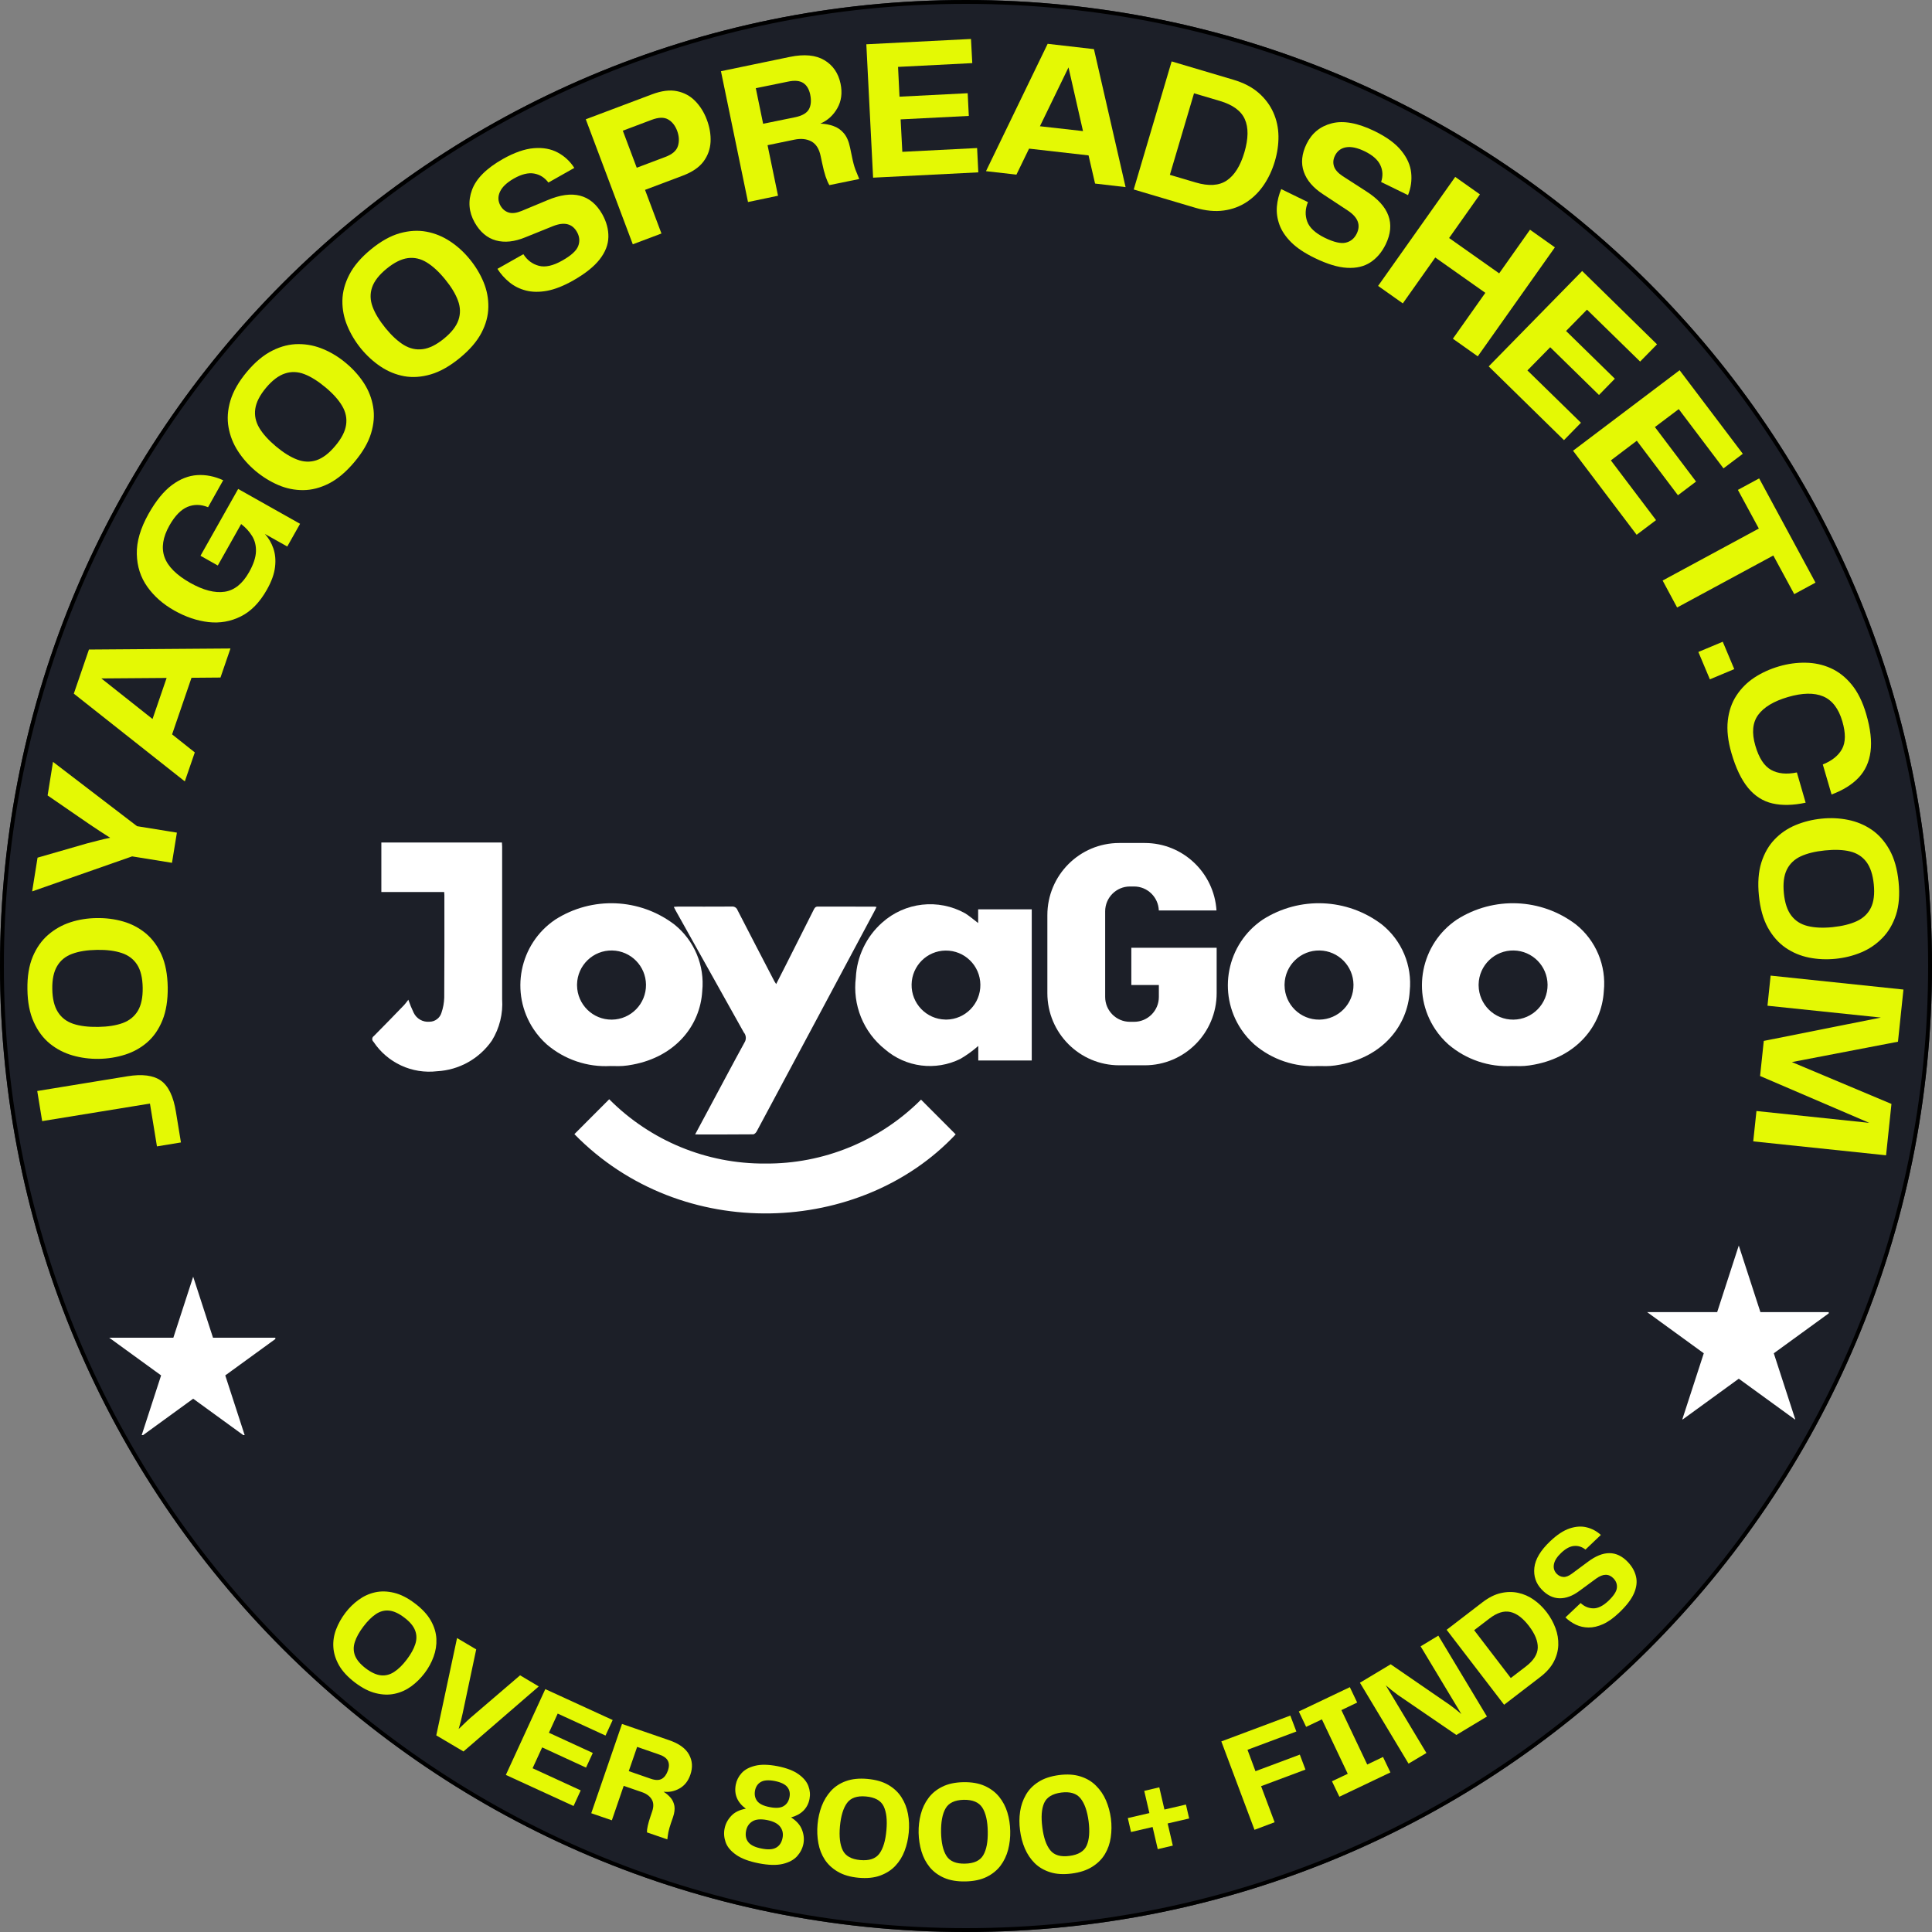 <svg xmlns="http://www.w3.org/2000/svg" xmlns:xlink="http://www.w3.org/1999/xlink" width="500" zoomAndPan="magnify" viewBox="0 0 375 375" height="500" preserveAspectRatio="xMidYMid meet" version="1.0"><rect x="0" y="0" width="375" height="375" fill="#808080" stroke="none"/><defs><g/><clipPath id="304a409109"><path d="M 187.5 0 C 83.945 0 0 83.945 0 187.5 C 0 291.055 83.945 375 187.5 375 C 291.055 375 375 291.055 375 187.5 C 375 83.945 291.055 0 187.5 0 Z M 187.5 0 " clip-rule="nonzero"/></clipPath><clipPath id="0fe0689869"><path d="M 21.195 247.797 L 53.445 247.797 L 53.445 278.547 L 21.195 278.547 Z M 21.195 247.797 " clip-rule="nonzero"/></clipPath><clipPath id="e13afc8552"><path d="M 319.707 241.754 L 354.957 241.754 L 354.957 275.504 L 319.707 275.504 Z M 319.707 241.754 " clip-rule="nonzero"/></clipPath><clipPath id="81bfd30b05"><path d="M 111 213 L 186 213 L 186 235.527 L 111 235.527 Z M 111 213 " clip-rule="nonzero"/></clipPath><clipPath id="1f99d2b299"><path d="M 72.164 163.527 L 98 163.527 L 98 209 L 72.164 209 Z M 72.164 163.527 " clip-rule="nonzero"/></clipPath><clipPath id="2c6a094996"><path d="M 203 163.527 L 237 163.527 L 237 207 L 203 207 Z M 203 163.527 " clip-rule="nonzero"/></clipPath><clipPath id="bfee6c860b"><path d="M 238 175 L 311.414 175 L 311.414 207 L 238 207 Z M 238 175 " clip-rule="nonzero"/></clipPath></defs><g clip-path="url(#304a409109)"><rect x="-37.5" width="450" fill="#1c1f28" y="-37.5" height="450" fill-opacity="1"/><path stroke-linecap="butt" transform="matrix(0.75, 0, 0, 0.75, 0, -0)" fill="none" stroke-linejoin="miter" d="M 250 0 C 111.927 0 -0 111.927 -0 250 C -0 388.073 111.927 500 250 500 C 388.073 500 500 388.073 500 250 C 500 111.927 388.073 0 250 0 Z M 250 0 " stroke="#000000" stroke-width="2" stroke-opacity="1" stroke-miterlimit="4"/></g><g clip-path="url(#0fe0689869)"><path fill="#ffffff" d="M 37.496 247.805 L 33.648 259.648 L 21.195 259.648 L 31.27 266.965 L 27.422 278.809 L 37.496 271.488 L 47.57 278.809 L 43.723 266.965 L 53.793 259.648 L 41.344 259.648 L 37.496 247.805 " fill-opacity="1" fill-rule="nonzero"/></g><g clip-path="url(#e13afc8552)"><path fill="#ffffff" d="M 337.496 241.758 L 333.301 254.684 L 319.711 254.684 L 330.703 262.672 L 326.504 275.594 L 337.496 267.605 L 348.492 275.594 L 344.293 262.672 L 355.285 254.684 L 341.695 254.684 L 337.496 241.758 " fill-opacity="1" fill-rule="nonzero"/></g><g fill="#e4f904" fill-opacity="1"><g transform="translate(35.339, 223.06)"><g><path d="M -0.219 -1.312 L -4.875 -0.547 L -6.234 -8.859 L -27.156 -5.453 L -28.109 -11.297 L -10.609 -14.156 C -7.734 -14.625 -5.566 -14.344 -4.109 -13.312 C -2.648 -12.281 -1.676 -10.254 -1.188 -7.234 Z M -0.219 -1.312 "/></g></g></g><g fill="#e4f904" fill-opacity="1"><g transform="translate(32.134, 207.072)"><g><path d="M 0.422 -15.453 C 0.453 -12.953 0.113 -10.82 -0.594 -9.062 C -1.301 -7.312 -2.273 -5.891 -3.516 -4.797 C -4.766 -3.703 -6.203 -2.895 -7.828 -2.375 C -9.461 -1.852 -11.176 -1.578 -12.969 -1.547 C -14.738 -1.523 -16.438 -1.75 -18.062 -2.219 C -19.688 -2.688 -21.148 -3.445 -22.453 -4.5 C -23.754 -5.562 -24.797 -6.957 -25.578 -8.688 C -26.367 -10.414 -26.781 -12.531 -26.812 -15.031 C -26.852 -17.52 -26.508 -19.633 -25.781 -21.375 C -25.051 -23.113 -24.051 -24.531 -22.781 -25.625 C -21.508 -26.727 -20.066 -27.539 -18.453 -28.062 C -16.848 -28.582 -15.16 -28.852 -13.391 -28.875 C -11.598 -28.906 -9.883 -28.688 -8.25 -28.219 C -6.613 -27.75 -5.148 -26.984 -3.859 -25.922 C -2.578 -24.859 -1.551 -23.469 -0.781 -21.75 C -0.02 -20.039 0.379 -17.941 0.422 -15.453 Z M -13.062 -7.75 C -11.188 -7.781 -9.602 -8.031 -8.312 -8.5 C -7.02 -8.977 -6.039 -9.77 -5.375 -10.875 C -4.719 -11.977 -4.406 -13.477 -4.438 -15.375 C -4.469 -17.27 -4.828 -18.754 -5.516 -19.828 C -6.211 -20.91 -7.211 -21.664 -8.516 -22.094 C -9.828 -22.531 -11.422 -22.734 -13.297 -22.703 C -15.223 -22.672 -16.828 -22.414 -18.109 -21.938 C -19.398 -21.469 -20.375 -20.68 -21.031 -19.578 C -21.695 -18.484 -22.016 -16.988 -21.984 -15.094 C -21.953 -13.195 -21.586 -11.707 -20.891 -10.625 C -20.203 -9.539 -19.207 -8.781 -17.906 -8.344 C -16.602 -7.914 -14.988 -7.719 -13.062 -7.75 Z M -13.062 -7.75 "/></g></g></g><g fill="#e4f904" fill-opacity="1"><g transform="translate(31.694, 178.003)"><g><path d="M -22.453 -23.609 L -21.406 -30.125 L -5.094 -17.641 L 2.641 -16.391 L 1.688 -10.531 L -6.047 -11.781 L -25.453 -4.984 L -24.406 -11.531 L -14.812 -14.297 C -14.062 -14.492 -13.312 -14.688 -12.562 -14.875 C -11.82 -15.07 -11.07 -15.242 -10.312 -15.391 C -10.977 -15.816 -11.633 -16.238 -12.281 -16.656 C -12.926 -17.082 -13.578 -17.516 -14.234 -17.953 Z M -22.453 -23.609 "/></g></g></g><g fill="#e4f904" fill-opacity="1"><g transform="translate(35.498, 152.777)"><g><path d="M 7.297 -21.266 L 1.672 -21.219 L -2.094 -10.234 L 2.312 -6.734 L 0.375 -1.109 L -21.172 -18.141 L -18.234 -26.703 L 9.234 -26.906 Z M -5.891 -13.219 L -3.156 -21.188 L -15.828 -21.094 Z M -5.891 -13.219 "/></g></g></g><g fill="#e4f904" fill-opacity="1"><g transform="translate(44.306, 126.42)"><g><path d="M 7.5 -11.969 C 6.113 -9.5 4.43 -7.77 2.453 -6.781 C 0.473 -5.789 -1.625 -5.422 -3.844 -5.672 C -6.07 -5.93 -8.273 -6.676 -10.453 -7.906 C -12.641 -9.133 -14.391 -10.672 -15.703 -12.516 C -17.016 -14.359 -17.695 -16.477 -17.75 -18.875 C -17.812 -21.27 -17.047 -23.883 -15.453 -26.719 C -14.035 -29.227 -12.531 -31.078 -10.938 -32.266 C -9.344 -33.453 -7.703 -34.098 -6.016 -34.203 C -4.336 -34.305 -2.66 -33.973 -0.984 -33.203 L -3.922 -27.969 C -5.316 -28.539 -6.648 -28.562 -7.922 -28.031 C -9.191 -27.5 -10.359 -26.297 -11.422 -24.422 C -12.703 -22.148 -13.02 -20.102 -12.375 -18.281 C -11.727 -16.469 -10.062 -14.801 -7.375 -13.281 C -4.832 -11.852 -2.609 -11.281 -0.703 -11.562 C 1.191 -11.844 2.773 -13.113 4.047 -15.375 C 4.891 -16.875 5.332 -18.203 5.375 -19.359 C 5.414 -20.516 5.16 -21.531 4.609 -22.406 C 4.055 -23.289 3.352 -24.055 2.5 -24.703 L -2.031 -16.656 L -5.391 -18.547 L 1.922 -31.516 L 13.938 -24.75 L 11.453 -20.344 L 7.109 -22.781 C 7.828 -21.988 8.375 -21.055 8.75 -19.984 C 9.125 -18.91 9.234 -17.707 9.078 -16.375 C 8.93 -15.039 8.406 -13.57 7.5 -11.969 Z M 7.5 -11.969 "/></g></g></g><g fill="#e4f904" fill-opacity="1"><g transform="translate(58.379, 101.07)"><g><path d="M 10.422 -11.406 C 8.816 -9.488 7.172 -8.098 5.484 -7.234 C 3.797 -6.379 2.125 -5.945 0.469 -5.938 C -1.188 -5.926 -2.797 -6.254 -4.359 -6.922 C -5.93 -7.598 -7.406 -8.508 -8.781 -9.656 C -10.133 -10.801 -11.27 -12.082 -12.188 -13.5 C -13.113 -14.926 -13.723 -16.461 -14.016 -18.109 C -14.316 -19.766 -14.195 -21.5 -13.656 -23.312 C -13.113 -25.133 -12.039 -27.004 -10.438 -28.922 C -8.832 -30.828 -7.18 -32.195 -5.484 -33.031 C -3.797 -33.875 -2.109 -34.289 -0.422 -34.281 C 1.254 -34.281 2.867 -33.945 4.422 -33.281 C 5.984 -32.625 7.441 -31.723 8.797 -30.578 C 10.172 -29.43 11.32 -28.145 12.25 -26.719 C 13.176 -25.289 13.773 -23.754 14.047 -22.109 C 14.328 -20.473 14.191 -18.754 13.641 -16.953 C 13.098 -15.16 12.023 -13.312 10.422 -11.406 Z M -4.797 -14.406 C -3.359 -13.207 -2 -12.363 -0.719 -11.875 C 0.562 -11.383 1.812 -11.336 3.031 -11.734 C 4.258 -12.141 5.484 -13.07 6.703 -14.531 C 7.922 -15.977 8.617 -17.336 8.797 -18.609 C 8.984 -19.879 8.727 -21.102 8.031 -22.281 C 7.332 -23.469 6.266 -24.66 4.828 -25.859 C 3.348 -27.098 1.969 -27.961 0.688 -28.453 C -0.594 -28.941 -1.844 -28.984 -3.062 -28.578 C -4.289 -28.18 -5.516 -27.258 -6.734 -25.812 C -7.953 -24.352 -8.648 -22.988 -8.828 -21.719 C -9.016 -20.445 -8.758 -19.219 -8.062 -18.031 C -7.363 -16.852 -6.273 -15.645 -4.797 -14.406 Z M -4.797 -14.406 "/></g></g></g><g fill="#e4f904" fill-opacity="1"><g transform="translate(76.895, 78.756)"><g><path d="M 12.359 -9.281 C 10.43 -7.695 8.555 -6.633 6.734 -6.094 C 4.922 -5.562 3.195 -5.441 1.562 -5.734 C -0.07 -6.035 -1.598 -6.66 -3.016 -7.609 C -4.43 -8.555 -5.707 -9.723 -6.844 -11.109 C -7.957 -12.484 -8.836 -13.953 -9.484 -15.516 C -10.141 -17.086 -10.457 -18.711 -10.438 -20.391 C -10.414 -22.066 -9.969 -23.75 -9.094 -25.438 C -8.227 -27.125 -6.832 -28.758 -4.906 -30.344 C -2.977 -31.926 -1.109 -32.973 0.703 -33.484 C 2.523 -33.992 4.258 -34.094 5.906 -33.781 C 7.551 -33.469 9.082 -32.836 10.5 -31.891 C 11.914 -30.953 13.18 -29.797 14.297 -28.422 C 15.43 -27.035 16.32 -25.555 16.969 -23.984 C 17.613 -22.422 17.922 -20.805 17.891 -19.141 C 17.867 -17.473 17.422 -15.805 16.547 -14.141 C 15.68 -12.484 14.285 -10.863 12.359 -9.281 Z M -2.047 -15.047 C -0.859 -13.598 0.316 -12.516 1.484 -11.797 C 2.66 -11.086 3.883 -10.816 5.156 -10.984 C 6.438 -11.148 7.812 -11.832 9.281 -13.031 C 10.75 -14.227 11.688 -15.438 12.094 -16.656 C 12.508 -17.875 12.477 -19.125 12 -20.406 C 11.531 -21.695 10.703 -23.066 9.516 -24.516 C 8.297 -26.016 7.098 -27.117 5.922 -27.828 C 4.754 -28.547 3.535 -28.82 2.266 -28.656 C 0.992 -28.488 -0.375 -27.805 -1.844 -26.609 C -3.312 -25.41 -4.254 -24.203 -4.672 -22.984 C -5.086 -21.766 -5.055 -20.508 -4.578 -19.219 C -4.109 -17.938 -3.266 -16.547 -2.047 -15.047 Z M -2.047 -15.047 "/></g></g></g><g fill="#e4f904" fill-opacity="1"><g transform="translate(99.445, 60.356)"><g><path d="M -2.891 -8.172 L 2.141 -11.016 C 2.891 -9.848 3.891 -9.098 5.141 -8.766 C 6.391 -8.43 7.906 -8.77 9.688 -9.781 C 11.406 -10.75 12.438 -11.688 12.781 -12.594 C 13.133 -13.508 13.055 -14.422 12.547 -15.328 C 11.629 -16.953 10.082 -17.332 7.906 -16.469 L 2.562 -14.312 C 0.426 -13.426 -1.488 -13.219 -3.188 -13.688 C -4.883 -14.156 -6.258 -15.316 -7.312 -17.172 C -8.457 -19.211 -8.629 -21.32 -7.828 -23.5 C -7.023 -25.688 -5.035 -27.68 -1.859 -29.484 C 0.398 -30.754 2.414 -31.457 4.188 -31.594 C 5.957 -31.738 7.5 -31.457 8.812 -30.75 C 10.125 -30.051 11.195 -29.055 12.031 -27.766 L 7 -24.922 C 6.27 -25.891 5.344 -26.473 4.219 -26.672 C 3.094 -26.867 1.785 -26.547 0.297 -25.703 C -1.086 -24.91 -1.988 -24.051 -2.406 -23.125 C -2.832 -22.195 -2.797 -21.297 -2.297 -20.422 C -1.922 -19.766 -1.395 -19.328 -0.719 -19.109 C -0.039 -18.898 0.789 -19 1.781 -19.406 L 6.812 -21.5 C 11.695 -23.57 15.242 -22.664 17.453 -18.781 C 18.273 -17.312 18.672 -15.836 18.641 -14.359 C 18.617 -12.879 18.055 -11.43 16.953 -10.016 C 15.859 -8.609 14.141 -7.238 11.797 -5.906 C 9.93 -4.852 8.238 -4.188 6.719 -3.906 C 5.195 -3.633 3.832 -3.656 2.625 -3.969 C 1.414 -4.281 0.352 -4.812 -0.562 -5.562 C -1.488 -6.312 -2.266 -7.18 -2.891 -8.172 Z M -2.891 -8.172 "/></g></g></g><g fill="#e4f904" fill-opacity="1"><g transform="translate(120.7, 48.214)"><g><path d="M 5.859 -29.906 C 7.711 -30.602 9.328 -30.805 10.703 -30.516 C 12.086 -30.234 13.266 -29.598 14.234 -28.609 C 15.203 -27.617 15.953 -26.422 16.484 -25.016 C 17.047 -23.535 17.289 -22.086 17.219 -20.672 C 17.145 -19.266 16.688 -17.992 15.844 -16.859 C 15 -15.723 13.648 -14.805 11.797 -14.109 L 4.5 -11.359 L 7.688 -2.891 L 2.125 -0.797 L -7 -25.062 Z M 8.438 -17.75 C 9.801 -18.258 10.617 -18.973 10.891 -19.891 C 11.172 -20.805 11.117 -21.785 10.734 -22.828 C 10.348 -23.848 9.766 -24.582 8.984 -25.031 C 8.203 -25.488 7.133 -25.461 5.781 -24.953 L 0.188 -22.844 L 2.891 -15.656 Z M 8.438 -17.75 "/></g></g></g><g fill="#e4f904" fill-opacity="1"><g transform="translate(142.967, 39.666)"><g><path d="M 22.031 -11.016 L 22.391 -9.297 C 22.598 -8.254 22.82 -7.41 23.062 -6.766 C 23.312 -6.129 23.562 -5.516 23.812 -4.922 L 18.016 -3.734 C 17.766 -4.148 17.52 -4.707 17.281 -5.406 C 17.051 -6.102 16.828 -6.973 16.609 -8.016 L 16.328 -9.344 C 16.035 -10.77 15.43 -11.727 14.516 -12.219 C 13.609 -12.707 12.52 -12.82 11.25 -12.562 L 6.016 -11.484 L 8.047 -1.672 L 2.219 -0.453 L -3.031 -25.844 L 10.359 -28.625 C 13.148 -29.195 15.379 -28.984 17.047 -27.984 C 18.711 -26.992 19.758 -25.469 20.188 -23.406 C 20.551 -21.625 20.344 -20.047 19.562 -18.672 C 18.789 -17.297 17.691 -16.297 16.266 -15.672 C 17.172 -15.641 18.016 -15.484 18.797 -15.203 C 19.586 -14.93 20.258 -14.469 20.812 -13.812 C 21.375 -13.164 21.781 -12.234 22.031 -11.016 Z M 11.422 -16.922 C 12.742 -17.203 13.613 -17.707 14.031 -18.438 C 14.445 -19.176 14.535 -20.129 14.297 -21.297 C 14.078 -22.359 13.625 -23.113 12.938 -23.562 C 12.25 -24.008 11.27 -24.098 10 -23.828 L 3.734 -22.547 L 5.156 -15.641 Z M 11.422 -16.922 "/></g></g></g><g fill="#e4f904" fill-opacity="1"><g transform="translate(167.202, 34.594)"><g><path d="M 7.938 -5.125 L 22.453 -5.859 L 22.688 -1.141 L 2.266 -0.109 L 0.953 -26 L 21.266 -27.031 L 21.516 -22.344 L 7.109 -21.609 L 7.391 -15.828 L 20.625 -16.5 L 20.844 -12.094 L 7.609 -11.422 Z M 7.938 -5.125 "/></g></g></g><g fill="#e4f904" fill-opacity="1"><g transform="translate(190.209, 33.099)"><g><path d="M 22.344 2.531 L 21.078 -2.938 L 9.531 -4.25 L 7.078 0.797 L 1.172 0.125 L 13.141 -24.594 L 22.125 -23.562 L 28.266 3.219 Z M 11.641 -8.594 L 20 -7.656 L 17.188 -20.016 Z M 11.641 -8.594 "/></g></g></g><g fill="#e4f904" fill-opacity="1"><g transform="translate(217.883, 36.139)"><g><path d="M 21.484 -20.672 C 23.504 -20.078 25.148 -19.223 26.422 -18.109 C 27.691 -16.992 28.645 -15.719 29.281 -14.281 C 29.914 -12.852 30.242 -11.332 30.266 -9.719 C 30.285 -8.102 30.051 -6.473 29.562 -4.828 C 29.07 -3.172 28.375 -1.664 27.469 -0.312 C 26.57 1.039 25.461 2.16 24.141 3.047 C 22.816 3.93 21.32 4.488 19.656 4.719 C 17.988 4.957 16.145 4.781 14.125 4.188 L 2.172 0.641 L 9.531 -24.219 Z M 14.203 -0.719 C 16.734 0.031 18.742 -0.098 20.234 -1.109 C 21.734 -2.117 22.875 -3.941 23.656 -6.578 C 24.438 -9.242 24.461 -11.383 23.734 -13 C 23.016 -14.625 21.398 -15.805 18.891 -16.547 L 13.875 -18.031 L 9.188 -2.203 Z M 14.203 -0.719 "/></g></g></g><g fill="#e4f904" fill-opacity="1"><g transform="translate(243.592, 43.718)"><g><path d="M 5.094 -7.016 L 10.281 -4.484 C 9.75 -3.211 9.695 -1.969 10.125 -0.75 C 10.562 0.469 11.703 1.531 13.547 2.438 C 15.328 3.301 16.691 3.613 17.641 3.375 C 18.586 3.145 19.289 2.562 19.75 1.625 C 20.562 -0.051 19.992 -1.535 18.047 -2.828 L 13.234 -6 C 11.297 -7.258 10.039 -8.723 9.469 -10.391 C 8.895 -12.055 9.07 -13.848 10 -15.766 C 11.02 -17.867 12.656 -19.207 14.906 -19.781 C 17.164 -20.363 19.938 -19.859 23.219 -18.266 C 25.551 -17.129 27.273 -15.867 28.391 -14.484 C 29.516 -13.109 30.156 -11.68 30.312 -10.203 C 30.477 -8.723 30.273 -7.27 29.703 -5.844 L 24.484 -8.391 C 24.867 -9.547 24.816 -10.641 24.328 -11.672 C 23.848 -12.703 22.844 -13.594 21.312 -14.344 C 19.875 -15.039 18.656 -15.301 17.656 -15.125 C 16.664 -14.945 15.953 -14.398 15.516 -13.484 C 15.18 -12.805 15.117 -12.129 15.328 -11.453 C 15.547 -10.773 16.102 -10.141 17 -9.547 L 21.578 -6.594 C 26.055 -3.75 27.32 -0.316 25.375 3.703 C 24.633 5.223 23.645 6.391 22.406 7.203 C 21.164 8.016 19.656 8.367 17.875 8.266 C 16.094 8.172 13.988 7.531 11.562 6.344 C 9.645 5.414 8.133 4.406 7.031 3.312 C 5.938 2.219 5.176 1.082 4.75 -0.094 C 4.32 -1.27 4.156 -2.445 4.25 -3.625 C 4.352 -4.801 4.633 -5.93 5.094 -7.016 Z M 5.094 -7.016 "/></g></g></g><g fill="#e4f904" fill-opacity="1"><g transform="translate(265.645, 54.183)"><g><path d="M 31.328 -9.594 L 36.156 -6.172 L 21.188 14.984 L 16.359 11.562 L 22.656 2.656 L 12.938 -4.203 L 6.641 4.703 L 1.844 1.312 L 16.812 -19.844 L 21.609 -16.453 L 15.625 -7.984 L 25.344 -1.125 Z M 31.328 -9.594 "/></g></g></g><g fill="#e4f904" fill-opacity="1"><g transform="translate(287.331, 69.539)"><g><path d="M 9.141 2.359 L 19.531 12.516 L 16.234 15.891 L 1.625 1.578 L 19.766 -16.938 L 34.297 -2.703 L 31.016 0.641 L 20.703 -9.438 L 16.641 -5.297 L 26.109 3.969 L 23.031 7.125 L 13.562 -2.141 Z M 9.141 2.359 "/></g></g></g><g fill="#e4f904" fill-opacity="1"><g transform="translate(303.967, 85.674)"><g><path d="M 8.703 3.688 L 17.469 15.281 L 13.703 18.125 L 1.359 1.812 L 22.047 -13.812 L 34.312 2.406 L 30.562 5.234 L 21.875 -6.266 L 17.25 -2.781 L 25.234 7.797 L 21.719 10.453 L 13.734 -0.125 Z M 8.703 3.688 "/></g></g></g><g fill="#e4f904" fill-opacity="1"><g transform="translate(318.043, 104.057)"><g><path d="M 34.344 9.031 L 30.219 11.266 L 26.156 3.766 L 7.484 13.859 L 4.672 8.625 L 23.344 -1.469 L 19.281 -8.969 L 23.406 -11.203 Z M 34.344 9.031 "/></g></g></g><g fill="#e4f904" fill-opacity="1"><g transform="translate(329.354, 125.827)"><g><path d="M 0.297 0.719 L 5.031 -1.266 L 7.266 4.047 L 2.531 6.031 Z M 0.297 0.719 "/></g></g></g><g fill="#e4f904" fill-opacity="1"><g transform="translate(332.413, 131.273)"><g><path d="M 3.656 14.891 C 2.977 12.547 2.742 10.445 2.953 8.594 C 3.16 6.738 3.719 5.117 4.625 3.734 C 5.531 2.348 6.695 1.18 8.125 0.234 C 9.562 -0.703 11.156 -1.426 12.906 -1.938 C 14.625 -2.438 16.336 -2.672 18.047 -2.641 C 19.766 -2.617 21.383 -2.27 22.906 -1.594 C 24.438 -0.914 25.797 0.145 26.984 1.594 C 28.18 3.051 29.125 4.957 29.812 7.312 C 30.645 10.164 30.926 12.598 30.656 14.609 C 30.395 16.629 29.625 18.316 28.344 19.672 C 27.062 21.023 25.312 22.113 23.094 22.938 L 21.391 17.109 C 23.172 16.398 24.414 15.398 25.125 14.109 C 25.832 12.816 25.852 11.031 25.188 8.75 C 24.457 6.25 23.211 4.629 21.453 3.891 C 19.703 3.16 17.43 3.203 14.641 4.016 C 11.898 4.816 9.973 5.969 8.859 7.469 C 7.754 8.969 7.566 10.961 8.297 13.453 C 8.992 15.848 10.008 17.414 11.344 18.156 C 12.688 18.906 14.359 19.07 16.359 18.656 L 18.062 24.531 C 15.613 25.051 13.469 25.098 11.625 24.672 C 9.789 24.254 8.219 23.254 6.906 21.672 C 5.594 20.086 4.508 17.828 3.656 14.891 Z M 3.656 14.891 "/></g></g></g><g fill="#e4f904" fill-opacity="1"><g transform="translate(340.529, 158.445)"><g><path d="M 0.875 15.422 C 0.625 12.93 0.781 10.785 1.344 8.984 C 1.914 7.18 2.773 5.68 3.922 4.484 C 5.066 3.285 6.426 2.359 8 1.703 C 9.582 1.047 11.266 0.629 13.047 0.453 C 14.805 0.273 16.516 0.352 18.172 0.688 C 19.836 1.02 21.363 1.656 22.75 2.594 C 24.133 3.539 25.289 4.844 26.219 6.5 C 27.145 8.156 27.734 10.227 27.984 12.719 C 28.234 15.195 28.066 17.332 27.484 19.125 C 26.898 20.914 26.02 22.41 24.844 23.609 C 23.676 24.816 22.312 25.75 20.75 26.406 C 19.188 27.062 17.523 27.477 15.766 27.656 C 13.984 27.832 12.258 27.754 10.594 27.422 C 8.926 27.086 7.406 26.445 6.031 25.5 C 4.664 24.551 3.523 23.254 2.609 21.609 C 1.703 19.961 1.125 17.898 0.875 15.422 Z M 13.672 6.625 C 11.805 6.812 10.25 7.191 9 7.766 C 7.75 8.348 6.844 9.219 6.281 10.375 C 5.719 11.531 5.531 13.051 5.719 14.938 C 5.906 16.82 6.391 18.27 7.172 19.281 C 7.953 20.301 9.008 20.973 10.344 21.297 C 11.688 21.629 13.289 21.703 15.156 21.516 C 17.07 21.316 18.648 20.926 19.891 20.344 C 21.141 19.758 22.047 18.895 22.609 17.75 C 23.172 16.602 23.359 15.086 23.172 13.203 C 22.984 11.316 22.5 9.859 21.719 8.828 C 20.938 7.805 19.879 7.133 18.547 6.812 C 17.211 6.488 15.586 6.426 13.672 6.625 Z M 13.672 6.625 "/></g></g></g><g fill="#e4f904" fill-opacity="1"><g transform="translate(343.911, 187.117)"><g><path d="M 22.172 37.125 L -3.609 34.422 L -2.984 28.531 L 18.906 30.828 L -2.281 21.734 L -1.562 14.922 L 21.172 10.391 L -0.844 8.094 L -0.234 2.25 L 25.547 4.953 L 24.484 15.078 L 3.891 19.031 L 23.219 27.156 Z M 22.172 37.125 "/></g></g></g><path fill="#ffffff" d="M 189.859 179.16 C 188.945 178.477 188.188 177.809 187.348 177.281 C 182.133 174.371 175.656 175.098 171.211 179.09 C 169.684 180.449 168.477 182.055 167.594 183.902 C 166.711 185.75 166.219 187.699 166.117 189.746 C 165.953 191.051 165.957 192.359 166.125 193.66 C 166.297 194.965 166.629 196.227 167.121 197.445 C 167.617 198.664 168.258 199.801 169.043 200.855 C 169.828 201.906 170.734 202.844 171.762 203.664 C 175.828 207.18 181.602 207.914 186.418 205.523 C 187.652 204.801 188.809 203.965 189.883 203.016 L 189.883 205.844 L 200.262 205.844 L 200.262 176.5 L 189.859 176.5 Z M 183.484 197.895 C 179.801 197.824 176.867 194.766 176.941 191.07 C 177.012 187.453 179.926 184.547 183.527 184.504 C 187.219 184.457 190.246 187.422 190.289 191.121 C 190.332 194.824 187.379 197.859 183.688 197.902 L 183.477 197.902 Z M 183.484 197.895 " fill-opacity="1" fill-rule="nonzero"/><path fill="#ffffff" d="M 144.449 200.48 C 144.852 201.043 144.871 201.793 144.492 202.375 C 142.285 206.395 140.145 210.457 137.973 214.5 C 136.984 216.352 136 218.203 134.922 220.195 C 138.773 220.195 142.48 220.211 146.184 220.172 C 146.418 220.172 146.723 219.871 146.859 219.633 C 154.523 205.332 162.168 191.027 169.801 176.723 C 169.914 176.516 170.008 176.297 170.133 176.035 C 170.004 176.008 169.867 175.992 169.73 175.98 C 166.07 175.98 162.418 175.98 158.758 175.965 C 158.273 175.965 158.117 176.223 157.941 176.578 C 156.172 180.098 154.402 183.613 152.629 187.121 C 151.988 188.379 151.348 189.645 150.652 191.008 C 150.5 190.762 150.398 190.633 150.316 190.48 C 147.922 185.879 145.52 181.273 143.152 176.656 C 143.07 176.434 142.934 176.254 142.73 176.125 C 142.531 175.996 142.312 175.941 142.074 175.961 C 138.562 175.984 135.062 175.973 131.551 175.973 C 131.32 175.973 131.082 176.004 130.781 176.031 C 130.945 176.34 131.051 176.559 131.168 176.773 C 135.582 184.676 140 192.578 144.422 200.48 Z M 144.449 200.48 " fill-opacity="1" fill-rule="nonzero"/><path fill="#ffffff" d="M 120.824 206.91 C 121.5 206.859 122.172 206.766 122.836 206.633 C 131.035 205.09 135.906 199.141 136.305 192.371 C 136.812 187.414 134.77 182.539 130.879 179.43 C 124.137 174.316 114.941 173.938 107.801 178.477 C 100.77 183.199 98.887 192.75 103.594 199.801 C 104.32 200.887 105.176 201.871 106.152 202.738 C 107.867 204.199 109.793 205.293 111.926 206.016 C 114.059 206.738 116.25 207.035 118.5 206.914 C 119.277 206.914 120.055 206.953 120.836 206.902 Z M 112.004 191.062 C 112.078 187.355 115.137 184.41 118.832 184.488 C 122.445 184.562 125.348 187.5 125.387 191.125 C 125.426 194.832 122.465 197.871 118.77 197.91 C 115.074 197.953 112.047 194.98 112.004 191.273 Z M 112.004 191.062 " fill-opacity="1" fill-rule="nonzero"/><g clip-path="url(#81bfd30b05)"><path fill="#ffffff" d="M 148.516 225.844 C 137.168 225.922 126.262 221.426 118.246 213.363 C 115.988 215.621 113.758 217.863 111.488 220.137 C 132.438 241.57 167.191 239.711 185.496 220.18 C 183.254 217.926 181.012 215.68 178.77 213.438 C 176.785 215.426 174.621 217.199 172.285 218.754 C 169.949 220.312 167.48 221.625 164.883 222.688 C 162.285 223.754 159.609 224.551 156.855 225.082 C 154.102 225.613 151.32 225.867 148.516 225.844 Z M 148.516 225.844 " fill-opacity="1" fill-rule="nonzero"/></g><g clip-path="url(#1f99d2b299)"><path fill="#ffffff" d="M 74.02 163.531 L 74.02 173.137 L 86.215 173.137 C 86.234 173.395 86.254 173.566 86.254 173.734 C 86.254 180.371 86.277 187.004 86.227 193.637 C 86.195 194.645 86.016 195.621 85.688 196.574 C 85.535 197.086 85.242 197.504 84.816 197.824 C 84.391 198.148 83.91 198.309 83.375 198.316 C 82.086 198.441 80.852 197.742 80.293 196.57 C 79.898 195.75 79.555 194.906 79.258 194.047 C 78.957 194.43 78.73 194.766 78.457 195.059 C 76.508 197.078 74.555 199.098 72.57 201.09 C 72.48 201.148 72.406 201.227 72.348 201.32 C 72.293 201.414 72.262 201.516 72.254 201.625 C 72.246 201.734 72.262 201.84 72.301 201.941 C 72.344 202.043 72.406 202.129 72.488 202.203 C 73.152 203.203 73.941 204.098 74.852 204.879 C 75.762 205.66 76.762 206.305 77.852 206.809 C 78.938 207.316 80.074 207.66 81.262 207.852 C 82.445 208.039 83.633 208.066 84.824 207.926 C 89.098 207.703 93.031 205.508 95.473 201.98 C 96.961 199.57 97.656 196.754 97.465 193.922 C 97.477 184.051 97.477 174.176 97.465 164.301 C 97.465 164.035 97.438 163.77 97.422 163.527 C 97.426 163.531 74.02 163.531 74.02 163.531 Z M 74.02 163.531 " fill-opacity="1" fill-rule="nonzero"/></g><g clip-path="url(#2c6a094996)"><path fill="#ffffff" d="M 219.59 183.957 L 219.59 191.191 L 224.934 191.191 L 224.934 193.508 C 224.934 196.172 222.777 198.332 220.125 198.332 L 219.32 198.332 C 216.668 198.332 214.512 196.172 214.512 193.508 L 214.512 176.891 C 214.512 174.227 216.668 172.066 219.32 172.066 L 220.125 172.066 C 222.723 172.066 224.832 174.137 224.926 176.719 L 236.121 176.719 C 235.652 169.406 229.602 163.625 222.195 163.625 L 217.25 163.625 C 209.539 163.625 203.293 169.895 203.293 177.629 L 203.293 192.77 C 203.293 200.504 209.539 206.773 217.25 206.773 L 222.195 206.773 C 229.906 206.773 236.152 200.504 236.152 192.77 L 236.152 183.957 Z M 219.59 183.957 " fill-opacity="1" fill-rule="nonzero"/></g><g clip-path="url(#bfee6c860b)"><path fill="#ffffff" d="M 258.148 206.91 C 258.824 206.859 259.496 206.766 260.16 206.633 C 268.359 205.09 273.23 199.141 273.629 192.371 C 274.137 187.414 272.094 182.539 268.207 179.43 C 261.461 174.316 252.266 173.938 245.125 178.477 C 238.094 183.199 236.211 192.75 240.918 199.801 C 241.645 200.887 242.5 201.871 243.477 202.738 C 245.191 204.199 247.117 205.293 249.25 206.016 C 251.387 206.738 253.578 207.035 255.824 206.914 C 256.602 206.914 257.379 206.953 258.16 206.902 Z M 249.332 191.062 C 249.406 187.355 252.461 184.41 256.156 184.488 C 259.77 184.562 262.672 187.5 262.711 191.125 C 262.754 194.832 259.789 197.871 256.094 197.91 C 252.398 197.953 249.371 194.98 249.332 191.273 Z M 295.82 206.91 C 296.496 206.859 297.168 206.766 297.832 206.633 C 306.031 205.09 310.902 199.141 311.301 192.371 C 311.809 187.414 309.766 182.539 305.875 179.43 C 299.133 174.316 289.938 173.938 282.797 178.477 C 275.766 183.199 273.883 192.75 278.59 199.801 C 279.316 200.887 280.172 201.871 281.148 202.738 C 282.863 204.199 284.789 205.293 286.922 206.016 C 289.055 206.738 291.246 207.035 293.496 206.914 C 294.273 206.914 295.051 206.953 295.832 206.902 Z M 287 191.062 C 287.074 187.355 290.133 184.41 293.828 184.488 C 297.441 184.562 300.344 187.5 300.383 191.125 C 300.422 194.832 297.461 197.871 293.766 197.91 C 290.07 197.953 287.043 194.98 287 191.273 Z M 287 191.062 " fill-opacity="1" fill-rule="nonzero"/></g><g fill="#e4f904" fill-opacity="1"><g transform="translate(60.501, 319.602)"><g><path d="M 8.406 6.984 C 7 5.91 5.961 4.789 5.297 3.625 C 4.641 2.457 4.273 1.285 4.203 0.109 C 4.129 -1.055 4.305 -2.203 4.734 -3.328 C 5.16 -4.453 5.758 -5.523 6.531 -6.547 C 7.281 -7.535 8.141 -8.379 9.109 -9.078 C 10.078 -9.785 11.141 -10.27 12.297 -10.531 C 13.461 -10.789 14.695 -10.758 16 -10.438 C 17.301 -10.125 18.656 -9.43 20.062 -8.359 C 21.469 -7.297 22.492 -6.18 23.141 -5.016 C 23.797 -3.848 24.148 -2.672 24.203 -1.484 C 24.254 -0.297 24.07 0.852 23.656 1.969 C 23.25 3.094 22.672 4.148 21.922 5.141 C 21.148 6.16 20.273 7.023 19.297 7.734 C 18.316 8.441 17.254 8.914 16.109 9.156 C 14.961 9.406 13.742 9.367 12.453 9.047 C 11.16 8.734 9.812 8.047 8.406 6.984 Z M 10.031 -3.891 C 9.227 -2.828 8.676 -1.832 8.375 -0.906 C 8.07 0.02 8.082 0.906 8.406 1.75 C 8.738 2.594 9.438 3.422 10.5 4.234 C 11.562 5.035 12.539 5.484 13.438 5.578 C 14.344 5.672 15.203 5.445 16.016 4.906 C 16.836 4.375 17.648 3.578 18.453 2.516 C 19.266 1.441 19.816 0.441 20.109 -0.484 C 20.41 -1.422 20.395 -2.312 20.062 -3.156 C 19.738 -4 19.047 -4.82 17.984 -5.625 C 16.922 -6.438 15.938 -6.891 15.031 -6.984 C 14.133 -7.078 13.281 -6.852 12.469 -6.312 C 11.656 -5.77 10.844 -4.961 10.031 -3.891 Z M 10.031 -3.891 "/></g></g></g><g fill="#e4f904" fill-opacity="1"><g transform="translate(78.603, 333.241)"><g><path d="M 22.344 -8.062 L 25.969 -5.906 L 11.359 6.719 L 6.078 3.594 L 10.109 -15.297 L 13.828 -13.094 L 11.203 -0.703 C 11.086 -0.18 10.969 0.328 10.844 0.828 C 10.719 1.336 10.578 1.848 10.422 2.359 C 10.805 1.992 11.188 1.629 11.562 1.266 C 11.938 0.898 12.32 0.539 12.719 0.188 Z M 22.344 -8.062 "/></g></g></g><g fill="#e4f904" fill-opacity="1"><g transform="translate(96.733, 343.841)"><g><path d="M 6.641 -0.625 L 15.984 3.672 L 14.594 6.703 L 1.453 0.672 L 9.109 -15.984 L 22.188 -9.984 L 20.797 -6.969 L 11.516 -11.234 L 9.812 -7.516 L 18.328 -3.594 L 17.016 -0.75 L 8.5 -4.672 Z M 6.641 -0.625 "/></g></g></g><g fill="#e4f904" fill-opacity="1"><g transform="translate(113.262, 351.43)"><g><path d="M 17.375 1.266 L 16.969 2.438 C 16.727 3.145 16.562 3.734 16.469 4.203 C 16.383 4.68 16.316 5.145 16.266 5.594 L 12.312 4.234 C 12.301 3.891 12.352 3.461 12.469 2.953 C 12.582 2.441 12.758 1.832 13 1.125 L 13.312 0.203 C 13.645 -0.754 13.617 -1.547 13.234 -2.172 C 12.859 -2.797 12.238 -3.258 11.375 -3.562 L 7.797 -4.797 L 5.5 1.891 L 1.5 0.516 L 7.469 -16.812 L 16.625 -13.656 C 18.539 -13 19.828 -12.066 20.484 -10.859 C 21.141 -9.66 21.223 -8.359 20.734 -6.953 C 20.316 -5.734 19.617 -4.848 18.641 -4.297 C 17.672 -3.742 16.633 -3.531 15.531 -3.656 C 16.082 -3.312 16.547 -2.914 16.922 -2.469 C 17.297 -2.02 17.535 -1.492 17.641 -0.891 C 17.742 -0.285 17.656 0.43 17.375 1.266 Z M 13.062 -6.172 C 13.957 -5.867 14.664 -5.863 15.188 -6.156 C 15.707 -6.445 16.109 -6.992 16.391 -7.797 C 16.641 -8.523 16.633 -9.145 16.375 -9.656 C 16.113 -10.176 15.551 -10.582 14.688 -10.875 L 10.406 -12.359 L 8.781 -7.656 Z M 13.062 -6.172 "/></g></g></g><g fill="#e4f904" fill-opacity="1"><g transform="translate(131.409, 357.442)"><g/></g></g><g fill="#e4f904" fill-opacity="1"><g transform="translate(138.596, 359.536)"><g><path d="M 8.656 2.125 C 6.75 1.75 5.285 1.195 4.266 0.469 C 3.242 -0.25 2.57 -1.055 2.25 -1.953 C 1.938 -2.848 1.867 -3.738 2.047 -4.625 C 2.223 -5.52 2.645 -6.328 3.312 -7.047 C 3.977 -7.773 4.93 -8.25 6.172 -8.469 C 4.504 -9.695 3.852 -11.258 4.219 -13.156 C 4.383 -13.988 4.766 -14.734 5.359 -15.391 C 5.953 -16.047 6.816 -16.516 7.953 -16.797 C 9.086 -17.086 10.547 -17.062 12.328 -16.719 C 14.109 -16.363 15.473 -15.836 16.422 -15.141 C 17.379 -14.453 18.008 -13.691 18.312 -12.859 C 18.625 -12.023 18.695 -11.191 18.531 -10.359 C 18.352 -9.441 17.953 -8.676 17.328 -8.062 C 16.703 -7.457 15.91 -7.031 14.953 -6.781 C 16.023 -6.094 16.734 -5.285 17.078 -4.359 C 17.43 -3.441 17.52 -2.535 17.344 -1.641 C 17.164 -0.754 16.758 0.039 16.125 0.75 C 15.488 1.457 14.562 1.957 13.344 2.25 C 12.133 2.539 10.57 2.5 8.656 2.125 Z M 10.781 -8.781 C 11.988 -8.539 12.895 -8.602 13.5 -8.969 C 14.113 -9.332 14.492 -9.91 14.641 -10.703 C 14.797 -11.461 14.66 -12.113 14.234 -12.656 C 13.805 -13.207 12.988 -13.602 11.781 -13.844 C 10.582 -14.07 9.68 -14.008 9.078 -13.656 C 8.484 -13.312 8.109 -12.758 7.953 -12 C 7.805 -11.207 7.941 -10.531 8.359 -9.969 C 8.785 -9.406 9.594 -9.008 10.781 -8.781 Z M 9.219 -0.734 C 10.457 -0.484 11.398 -0.539 12.047 -0.906 C 12.703 -1.27 13.117 -1.898 13.297 -2.797 C 13.461 -3.617 13.312 -4.336 12.844 -4.953 C 12.383 -5.578 11.535 -6.016 10.297 -6.266 C 9.055 -6.504 8.109 -6.422 7.453 -6.016 C 6.797 -5.617 6.383 -5.008 6.219 -4.188 C 6.039 -3.289 6.188 -2.551 6.656 -1.969 C 7.125 -1.383 7.977 -0.973 9.219 -0.734 Z M 9.219 -0.734 "/></g></g></g><g fill="#e4f904" fill-opacity="1"><g transform="translate(156.83, 363.115)"><g><path d="M 9.828 1.359 C 8.223 1.211 6.879 0.82 5.797 0.188 C 4.723 -0.438 3.879 -1.219 3.266 -2.156 C 2.648 -3.102 2.234 -4.164 2.016 -5.344 C 1.797 -6.531 1.742 -7.758 1.859 -9.031 C 1.973 -10.27 2.238 -11.441 2.656 -12.547 C 3.082 -13.66 3.68 -14.645 4.453 -15.5 C 5.234 -16.352 6.207 -16.988 7.375 -17.406 C 8.551 -17.832 9.941 -17.973 11.547 -17.828 C 13.16 -17.68 14.504 -17.297 15.578 -16.672 C 16.66 -16.047 17.516 -15.242 18.141 -14.266 C 18.766 -13.297 19.188 -12.223 19.406 -11.047 C 19.625 -9.879 19.676 -8.676 19.562 -7.438 C 19.445 -6.164 19.176 -4.973 18.75 -3.859 C 18.332 -2.742 17.727 -1.77 16.938 -0.938 C 16.156 -0.113 15.176 0.508 14 0.938 C 12.832 1.363 11.441 1.504 9.828 1.359 Z M 6.203 -8.641 C 6.023 -6.629 6.207 -5.07 6.75 -3.969 C 7.289 -2.863 8.422 -2.234 10.141 -2.078 C 11.891 -1.922 13.129 -2.336 13.859 -3.328 C 14.586 -4.316 15.039 -5.816 15.219 -7.828 C 15.406 -9.836 15.227 -11.398 14.688 -12.516 C 14.145 -13.629 13 -14.266 11.25 -14.422 C 9.531 -14.578 8.305 -14.156 7.578 -13.156 C 6.848 -12.156 6.391 -10.648 6.203 -8.641 Z M 6.203 -8.641 "/></g></g></g><g fill="#e4f904" fill-opacity="1"><g transform="translate(177.442, 364.919)"><g><path d="M 9.938 0.266 C 8.32 0.297 6.941 0.062 5.797 -0.438 C 4.66 -0.938 3.734 -1.625 3.016 -2.5 C 2.297 -3.383 1.766 -4.398 1.422 -5.547 C 1.078 -6.691 0.891 -7.898 0.859 -9.172 C 0.836 -10.422 0.977 -11.625 1.281 -12.781 C 1.582 -13.938 2.07 -14.973 2.75 -15.891 C 3.426 -16.816 4.32 -17.555 5.438 -18.109 C 6.562 -18.672 7.93 -18.969 9.547 -19 C 11.16 -19.031 12.535 -18.789 13.672 -18.281 C 14.816 -17.77 15.754 -17.066 16.484 -16.172 C 17.211 -15.273 17.75 -14.254 18.094 -13.109 C 18.438 -11.973 18.617 -10.781 18.641 -9.531 C 18.672 -8.258 18.535 -7.047 18.234 -5.891 C 17.93 -4.734 17.438 -3.695 16.75 -2.781 C 16.062 -1.875 15.156 -1.145 14.031 -0.594 C 12.914 -0.051 11.551 0.234 9.938 0.266 Z M 5.219 -9.266 C 5.258 -7.254 5.609 -5.727 6.266 -4.688 C 6.93 -3.645 8.129 -3.145 9.859 -3.188 C 11.609 -3.219 12.789 -3.766 13.406 -4.828 C 14.031 -5.891 14.32 -7.426 14.281 -9.438 C 14.25 -11.457 13.898 -12.992 13.234 -14.047 C 12.566 -15.098 11.359 -15.609 9.609 -15.578 C 7.879 -15.535 6.707 -14.977 6.094 -13.906 C 5.477 -12.832 5.188 -11.285 5.219 -9.266 Z M 5.219 -9.266 "/></g></g></g><g fill="#e4f904" fill-opacity="1"><g transform="translate(198.127, 364.464)"><g><path d="M 9.906 -0.812 C 8.301 -0.602 6.906 -0.688 5.719 -1.062 C 4.531 -1.438 3.531 -2.02 2.719 -2.812 C 1.914 -3.613 1.273 -4.566 0.797 -5.672 C 0.328 -6.773 0.016 -7.957 -0.141 -9.219 C -0.305 -10.457 -0.301 -11.664 -0.125 -12.844 C 0.051 -14.02 0.426 -15.102 1 -16.094 C 1.57 -17.094 2.383 -17.926 3.438 -18.594 C 4.488 -19.27 5.816 -19.711 7.422 -19.922 C 9.016 -20.129 10.406 -20.039 11.594 -19.656 C 12.789 -19.281 13.797 -18.68 14.609 -17.859 C 15.43 -17.047 16.078 -16.094 16.547 -15 C 17.016 -13.906 17.332 -12.738 17.5 -11.5 C 17.656 -10.238 17.645 -9.016 17.469 -7.828 C 17.301 -6.648 16.926 -5.57 16.344 -4.594 C 15.758 -3.613 14.938 -2.789 13.875 -2.125 C 12.82 -1.457 11.5 -1.02 9.906 -0.812 Z M 4.188 -9.781 C 4.438 -7.789 4.945 -6.312 5.719 -5.344 C 6.488 -4.375 7.734 -4.004 9.453 -4.234 C 11.18 -4.453 12.297 -5.125 12.797 -6.25 C 13.297 -7.383 13.422 -8.945 13.172 -10.938 C 12.91 -12.938 12.391 -14.422 11.609 -15.391 C 10.836 -16.367 9.586 -16.75 7.859 -16.531 C 6.141 -16.301 5.031 -15.617 4.531 -14.484 C 4.039 -13.348 3.926 -11.781 4.188 -9.781 Z M 4.188 -9.781 "/></g></g></g><g fill="#e4f904" fill-opacity="1"><g transform="translate(218.548, 361.684)"><g><path d="M 11.641 -11.422 L 12.266 -8.719 L 8.094 -7.75 L 9.094 -3.453 L 6.172 -2.766 L 5.172 -7.062 L 0.984 -6.094 L 0.359 -8.797 L 4.547 -9.766 L 3.547 -14.078 L 6.469 -14.766 L 7.469 -10.453 Z M 11.641 -11.422 "/></g></g></g><g fill="#e4f904" fill-opacity="1"><g transform="translate(234.803, 357.735)"><g/></g></g><g fill="#e4f904" fill-opacity="1"><g transform="translate(241.997, 355.726)"><g><path d="M 9.625 -19.641 L 0.141 -16.094 L 1.688 -11.938 L 10.297 -15.156 L 11.391 -12.25 L 2.781 -9.031 L 5.406 -2.031 L 1.5 -0.562 L -4.938 -17.719 L 8.453 -22.734 Z M 9.625 -19.641 "/></g></g></g><g fill="#e4f904" fill-opacity="1"><g transform="translate(258.535, 349.432)"><g><path d="M 4.891 -18.969 L 1.828 -17.5 L 6.844 -6.938 L 9.906 -8.406 L 11.344 -5.406 L 1.438 -0.688 L 0 -3.688 L 3.062 -5.141 L -1.953 -15.703 L -5.016 -14.25 L -6.438 -17.234 L 3.469 -21.953 Z M 4.891 -18.969 "/></g></g></g><g fill="#e4f904" fill-opacity="1"><g transform="translate(272.039, 343.146)"><g><path d="M 3.703 -23.594 L 7.141 -25.672 L 16.578 -9.969 L 10.641 -6.391 L -0.734 -14.172 C -1.148 -14.473 -1.551 -14.781 -1.938 -15.094 C -2.332 -15.406 -2.707 -15.719 -3.062 -16.031 L 4.828 -2.891 L 1.359 -0.828 L -8.078 -16.531 L -2.109 -20.109 L 9.391 -12.203 C 9.734 -11.961 10.094 -11.691 10.469 -11.391 C 10.852 -11.086 11.234 -10.773 11.609 -10.453 Z M 3.703 -23.594 "/></g></g></g><g fill="#e4f904" fill-opacity="1"><g transform="translate(290.682, 331.86)"><g><path d="M -2.891 -20.891 C -1.703 -21.797 -0.531 -22.379 0.625 -22.641 C 1.789 -22.91 2.914 -22.926 4 -22.688 C 5.082 -22.457 6.094 -22.008 7.031 -21.344 C 7.969 -20.688 8.805 -19.875 9.547 -18.906 C 10.273 -17.945 10.836 -16.926 11.234 -15.844 C 11.641 -14.758 11.82 -13.656 11.781 -12.531 C 11.738 -11.406 11.438 -10.316 10.875 -9.266 C 10.32 -8.223 9.453 -7.25 8.266 -6.344 L 1.266 -0.969 L -9.891 -15.516 Z M 5.5 -8.406 C 6.988 -9.551 7.754 -10.758 7.797 -12.031 C 7.836 -13.301 7.27 -14.707 6.094 -16.25 C 4.895 -17.812 3.676 -18.723 2.438 -18.984 C 1.207 -19.254 -0.141 -18.82 -1.609 -17.688 L -4.547 -15.438 L 2.562 -6.156 Z M 5.5 -8.406 "/></g></g></g><g fill="#e4f904" fill-opacity="1"><g transform="translate(307.224, 319.07)"><g><path d="M -3.375 -5.125 L -0.422 -7.922 C 0.285 -7.254 1.098 -6.91 2.016 -6.891 C 2.93 -6.867 3.922 -7.359 4.984 -8.359 C 5.992 -9.328 6.535 -10.156 6.609 -10.844 C 6.691 -11.531 6.477 -12.145 5.969 -12.688 C 5.062 -13.645 3.938 -13.641 2.594 -12.672 L -0.703 -10.25 C -2.004 -9.289 -3.281 -8.82 -4.531 -8.844 C -5.781 -8.875 -6.926 -9.438 -7.969 -10.531 C -9.102 -11.719 -9.582 -13.133 -9.406 -14.781 C -9.227 -16.426 -8.207 -18.133 -6.344 -19.906 C -5.008 -21.176 -3.742 -22.008 -2.547 -22.406 C -1.348 -22.801 -0.242 -22.867 0.766 -22.609 C 1.785 -22.359 2.695 -21.867 3.5 -21.141 L 0.516 -18.297 C -0.16 -18.836 -0.895 -19.07 -1.688 -19 C -2.488 -18.938 -3.328 -18.488 -4.203 -17.656 C -5.016 -16.883 -5.484 -16.145 -5.609 -15.438 C -5.742 -14.738 -5.566 -14.129 -5.078 -13.609 C -4.703 -13.223 -4.266 -13.016 -3.766 -12.984 C -3.273 -12.953 -2.719 -13.172 -2.094 -13.641 L 0.984 -15.922 C 3.984 -18.18 6.57 -18.164 8.75 -15.875 C 9.57 -15.008 10.098 -14.066 10.328 -13.047 C 10.566 -12.035 10.43 -10.945 9.922 -9.781 C 9.41 -8.625 8.461 -7.391 7.078 -6.078 C 5.992 -5.035 4.945 -4.285 3.938 -3.828 C 2.938 -3.379 1.992 -3.16 1.109 -3.172 C 0.234 -3.18 -0.582 -3.363 -1.344 -3.719 C -2.102 -4.082 -2.781 -4.551 -3.375 -5.125 Z M -3.375 -5.125 "/></g></g></g></svg>